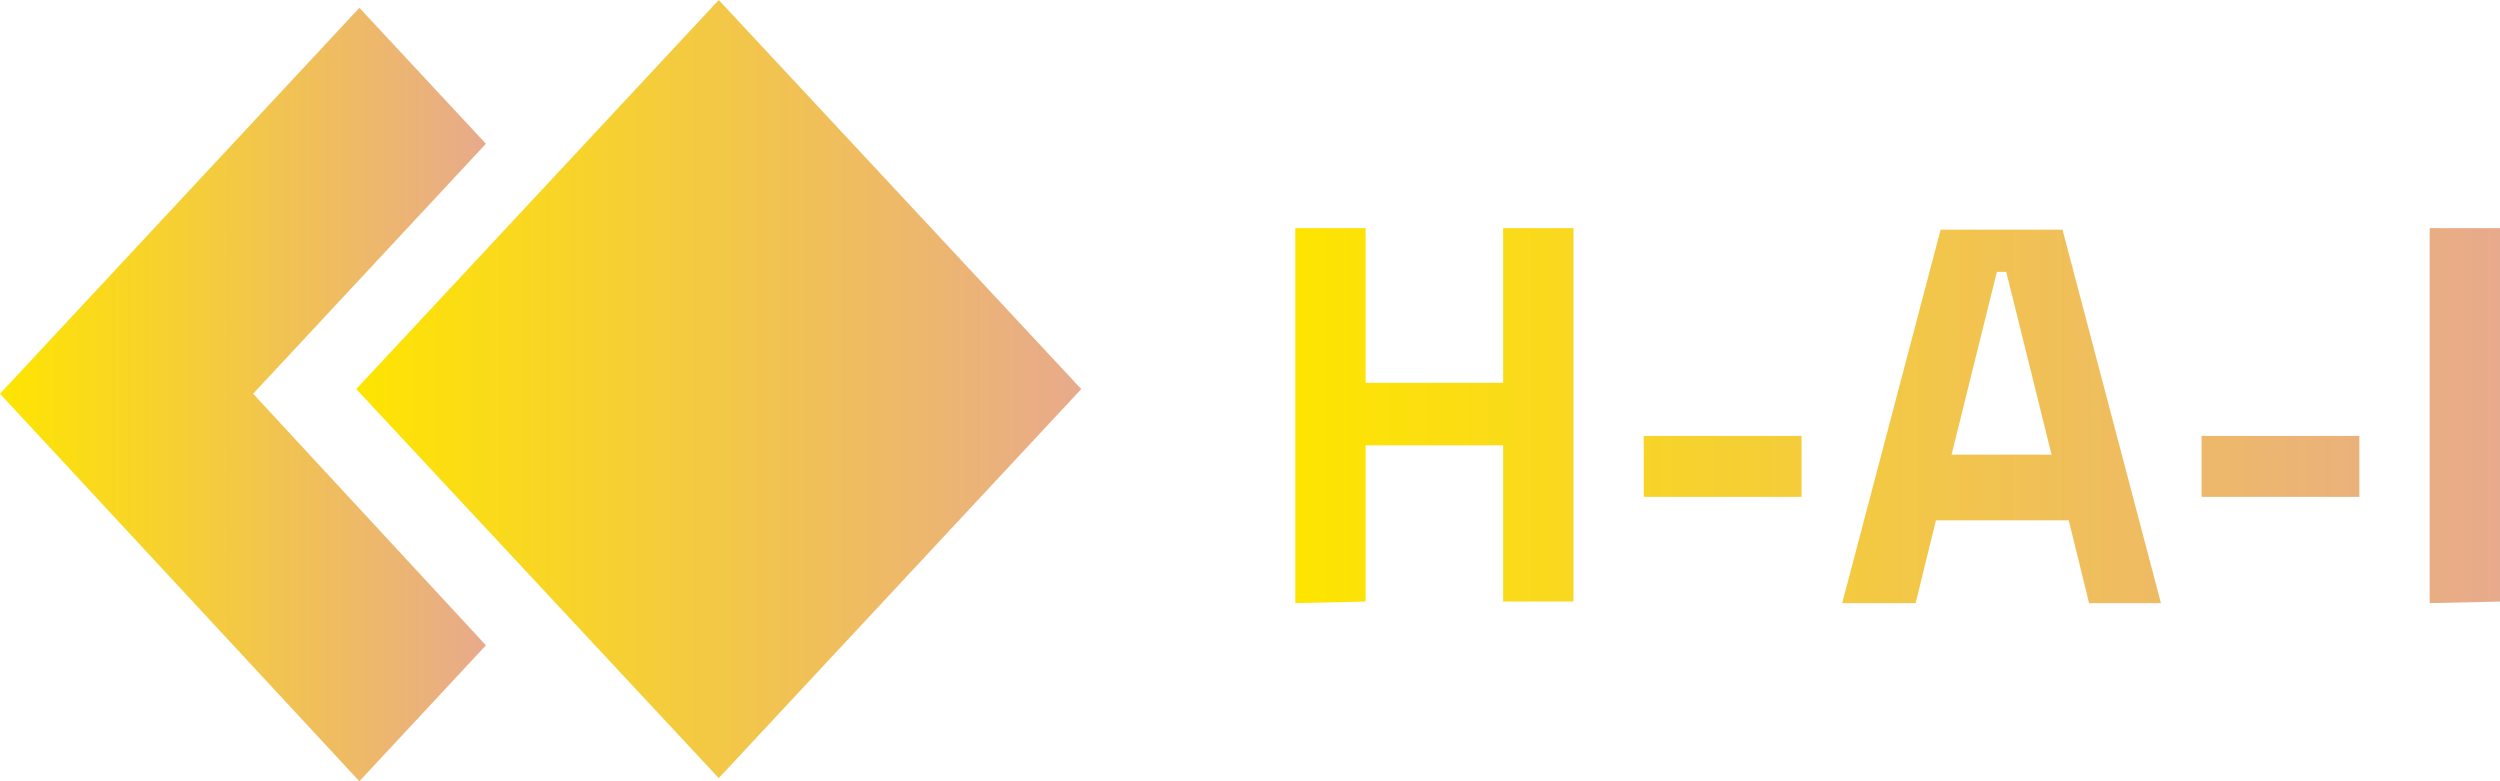 <svg xmlns="http://www.w3.org/2000/svg" xmlns:xlink="http://www.w3.org/1999/xlink" x="0px" y="0px" viewBox="0 0 160 50" style="enable-background:new 0 0 160 50;" xml:space="preserve"><style type="text/css">	.custom-footer-logo-st0{fill:url(#custom-footer-logo-SVGID_1_);}	.custom-footer-logo-st1{fill:url(#custom-footer-logo-SVGID_2_);}	.custom-footer-logo-st2{fill:url(#custom-footer-logo-SVGID_3_);}</style><g>	<linearGradient id="custom-footer-logo-SVGID_1_" gradientUnits="userSpaceOnUse" x1="22.8" y1="24.9" x2="69.2" y2="24.9">		<stop offset="0" style="stop-color:#FEE500"></stop>		<stop offset="1" style="stop-color:#E8AA8C"></stop>	</linearGradient>	<path class="custom-footer-logo-st0" d="M46,0L22.8,24.9L46,49.8l23.2-24.9L46,0z"></path>	<linearGradient id="custom-footer-logo-SVGID_2_" gradientUnits="userSpaceOnUse" x1="0" y1="25.25" x2="31.1" y2="25.25">		<stop offset="0" style="stop-color:#FEE500"></stop>		<stop offset="1" style="stop-color:#E8AA8C"></stop>	</linearGradient>	<path class="custom-footer-logo-st1" d="M16.2,25.2l14.9,16.1L23,50L0,25.2L23,0.5l8.1,8.7L16.2,25.2z"></path>	<linearGradient id="custom-footer-logo-SVGID_3_" gradientUnits="userSpaceOnUse" x1="82.9" y1="26.6" x2="160" y2="26.6">		<stop offset="0" style="stop-color:#FEE500"></stop>		<stop offset="1" style="stop-color:#E8AA8C"></stop>	</linearGradient>	<path class="custom-footer-logo-st2" d="M82.9,38.6v-24h4.5v9.9h8.8v-9.9h4.5v23.9h-4.5v-10h-8.8v10L82.9,38.6L82.9,38.6z M105.2,31.8v-3.9h10.1v3.9  H105.2z M117.9,38.6l6.3-23.9h7.8l6.3,23.9h-4.6l-1.3-5.3h-8.5l-1.3,5.3H117.9z M124.9,29.1h6.4l-2.9-11.7h-0.6L124.9,29.1z   M140.9,31.8v-3.9H151v3.9H140.9z M155.5,38.6v-24h4.5v23.9L155.5,38.6L155.5,38.6z"></path></g></svg>